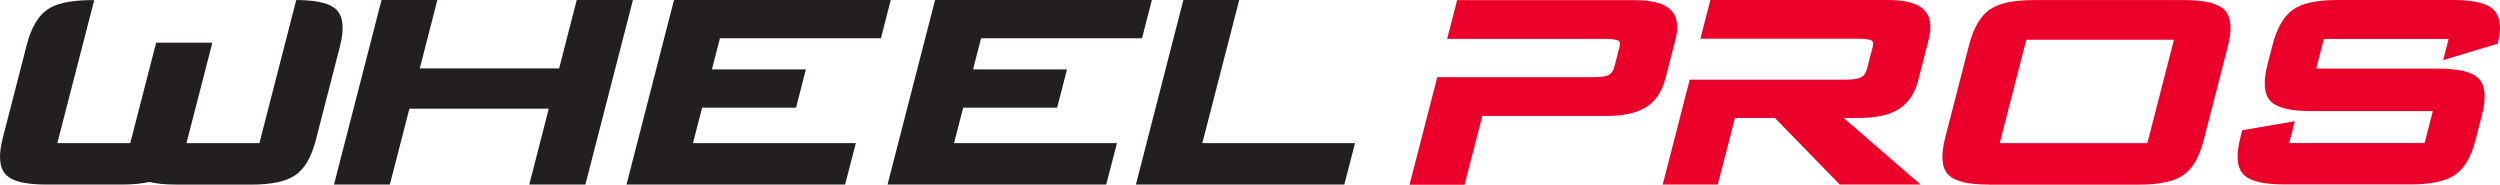<?xml version="1.0" encoding="UTF-8"?>
<svg id="Layer_1" data-name="Layer 1" xmlns="http://www.w3.org/2000/svg" width="500" height="36.941" viewBox="0 0 500 36.941">
  <defs>
    <style>
      .cls-1 {
        fill: #231f20;
      }

      .cls-2 {
        fill: #ea0029;
      }
    </style>
  </defs>
  <path class="cls-1" d="M105.854,36.913l3.903-15.185h-27.873l-3.917,15.185h-11.169L76.306,0h11.169l-3.52,13.681h27.873l3.52-13.681h11.24l-9.509,36.913h-11.226Z"/>
  <path class="cls-1" d="M125.297,36.913L134.805,0h43.342l-1.958,7.649h-32.201l-1.604,6.23h18.79l-1.958,7.649h-18.79l-1.831,7.096h32.57l-2.143,8.288h-43.725Z"/>
  <path class="cls-1" d="M177.508,36.913L187.017,0h43.356l-1.973,7.649h-32.187l-1.604,6.23h18.79l-1.973,7.649h-18.79l-1.831,7.096h32.584l-2.143,8.288h-43.739Z"/>
  <path class="cls-1" d="M227.18,36.913L236.674,0h11.169l-7.38,28.625h30.541l-2.143,8.288h-41.681Z"/>
  <path class="cls-2" d="M397.781,36.913c-4.229,0-6.897-.667-8.16-2.015-1.306-1.391-1.49-3.803-.582-7.351l4.783-18.577c.88-3.378,2.256-5.748,4.101-7.039,1.845-1.292,4.769-1.916,8.927-1.916h29.959c4.229,0,6.897.667,8.16,2.044,1.292,1.405,1.49,3.803.568,7.337l-4.783,18.577c-.894,3.449-2.228,5.762-4.101,7.053-1.845,1.277-4.769,1.902-8.927,1.902h-29.959l.014-.014ZM429.471,28.625l5.322-20.678h-29.533l-5.322,20.678h29.533Z"/>
  <path class="cls-2" d="M499.536,8.771c.823-3.222.553-5.45-.837-6.84-1.334-1.306-3.974-1.93-8.047-1.93h-23.104c-4.158,0-7.082.624-8.927,1.916-1.845,1.292-3.221,3.662-4.101,7.039l-1.008,3.903c-.908,3.52-.724,5.918.568,7.323,1.249,1.362,3.917,2.029,8.16,2.029h24.325l-1.646,6.401h-27.078l1.121-4.371-10.502,1.802-.383,1.476c-.908,3.534-.71,5.932.596,7.337,1.263,1.362,3.959,2.029,8.203,2.029h25.148c4.187,0,7.138-.624,8.983-1.916,1.859-1.277,3.25-3.647,4.116-7.039l1.249-4.839c.908-3.52.71-5.932-.596-7.337-1.263-1.362-3.945-2.029-8.217-2.029h-24.325l1.533-5.932h24.963l-1.093,4.229,10.885-3.278.014.028Z"/>
  <path class="cls-1" d="M35.136,36.913c-2.129,0-3.903-.184-5.279-.525-1.547.355-3.406.525-5.535.525h-15.015c-4.229,0-6.897-.653-8.16-2.015-1.306-1.405-1.49-3.803-.582-7.351L5.361,8.955c.866-3.378,2.256-5.748,4.101-7.039C11.194.71,13.905.099,17.765.028h1.079l-7.38,28.597h14.589l5.18-20.096h11.24l-5.18,20.096h14.589L59.248.014h.653c3.874.085,6.315.738,7.493,2.029,1.292,1.405,1.476,3.803.568,7.337l-4.783,18.591c-.894,3.449-2.228,5.762-4.101,7.053-1.859,1.277-4.769,1.902-8.927,1.902h-15.015v-.014Z"/>
  <path class="cls-2" d="M281.918,36.913l5.535-21.472h31.236c1.845.014,2.725-.256,3.122-.482.497-.284.866-.866,1.079-1.675l.979-3.761c.099-.383.227-1.079-.085-1.32-.128-.099-.667-.426-2.696-.426h-31.662L291.427.028h35.437c3.477,0,5.833.596,7.167,1.845,1.405,1.277,1.76,3.307,1.064,6.017l-2.03,7.877c-.667,2.583-1.973,4.499-3.874,5.677-1.845,1.149-4.499,1.746-7.877,1.746h-24.85l-3.548,13.752h-11.013l.014-.028Z"/>
  <path class="cls-2" d="M367.949,36.913l-12.971-13.326h-7.99l-3.434,13.326h-11.013l5.407-20.976h31.251c1.859-.014,2.725-.298,3.122-.525.525-.298.88-.852,1.093-1.675l1.093-4.243c.099-.383.227-1.079-.085-1.32-.128-.099-.667-.426-2.682-.426h-31.662l2.001-7.749h35.437c3.477,0,5.833.596,7.167,1.845,1.405,1.277,1.76,3.307,1.064,6.017l-2.129,8.274c-.653,2.569-1.958,4.485-3.874,5.691-1.873,1.178-4.456,1.76-7.877,1.76h-3.122l15.356,13.326h-16.15Z"/>
</svg>